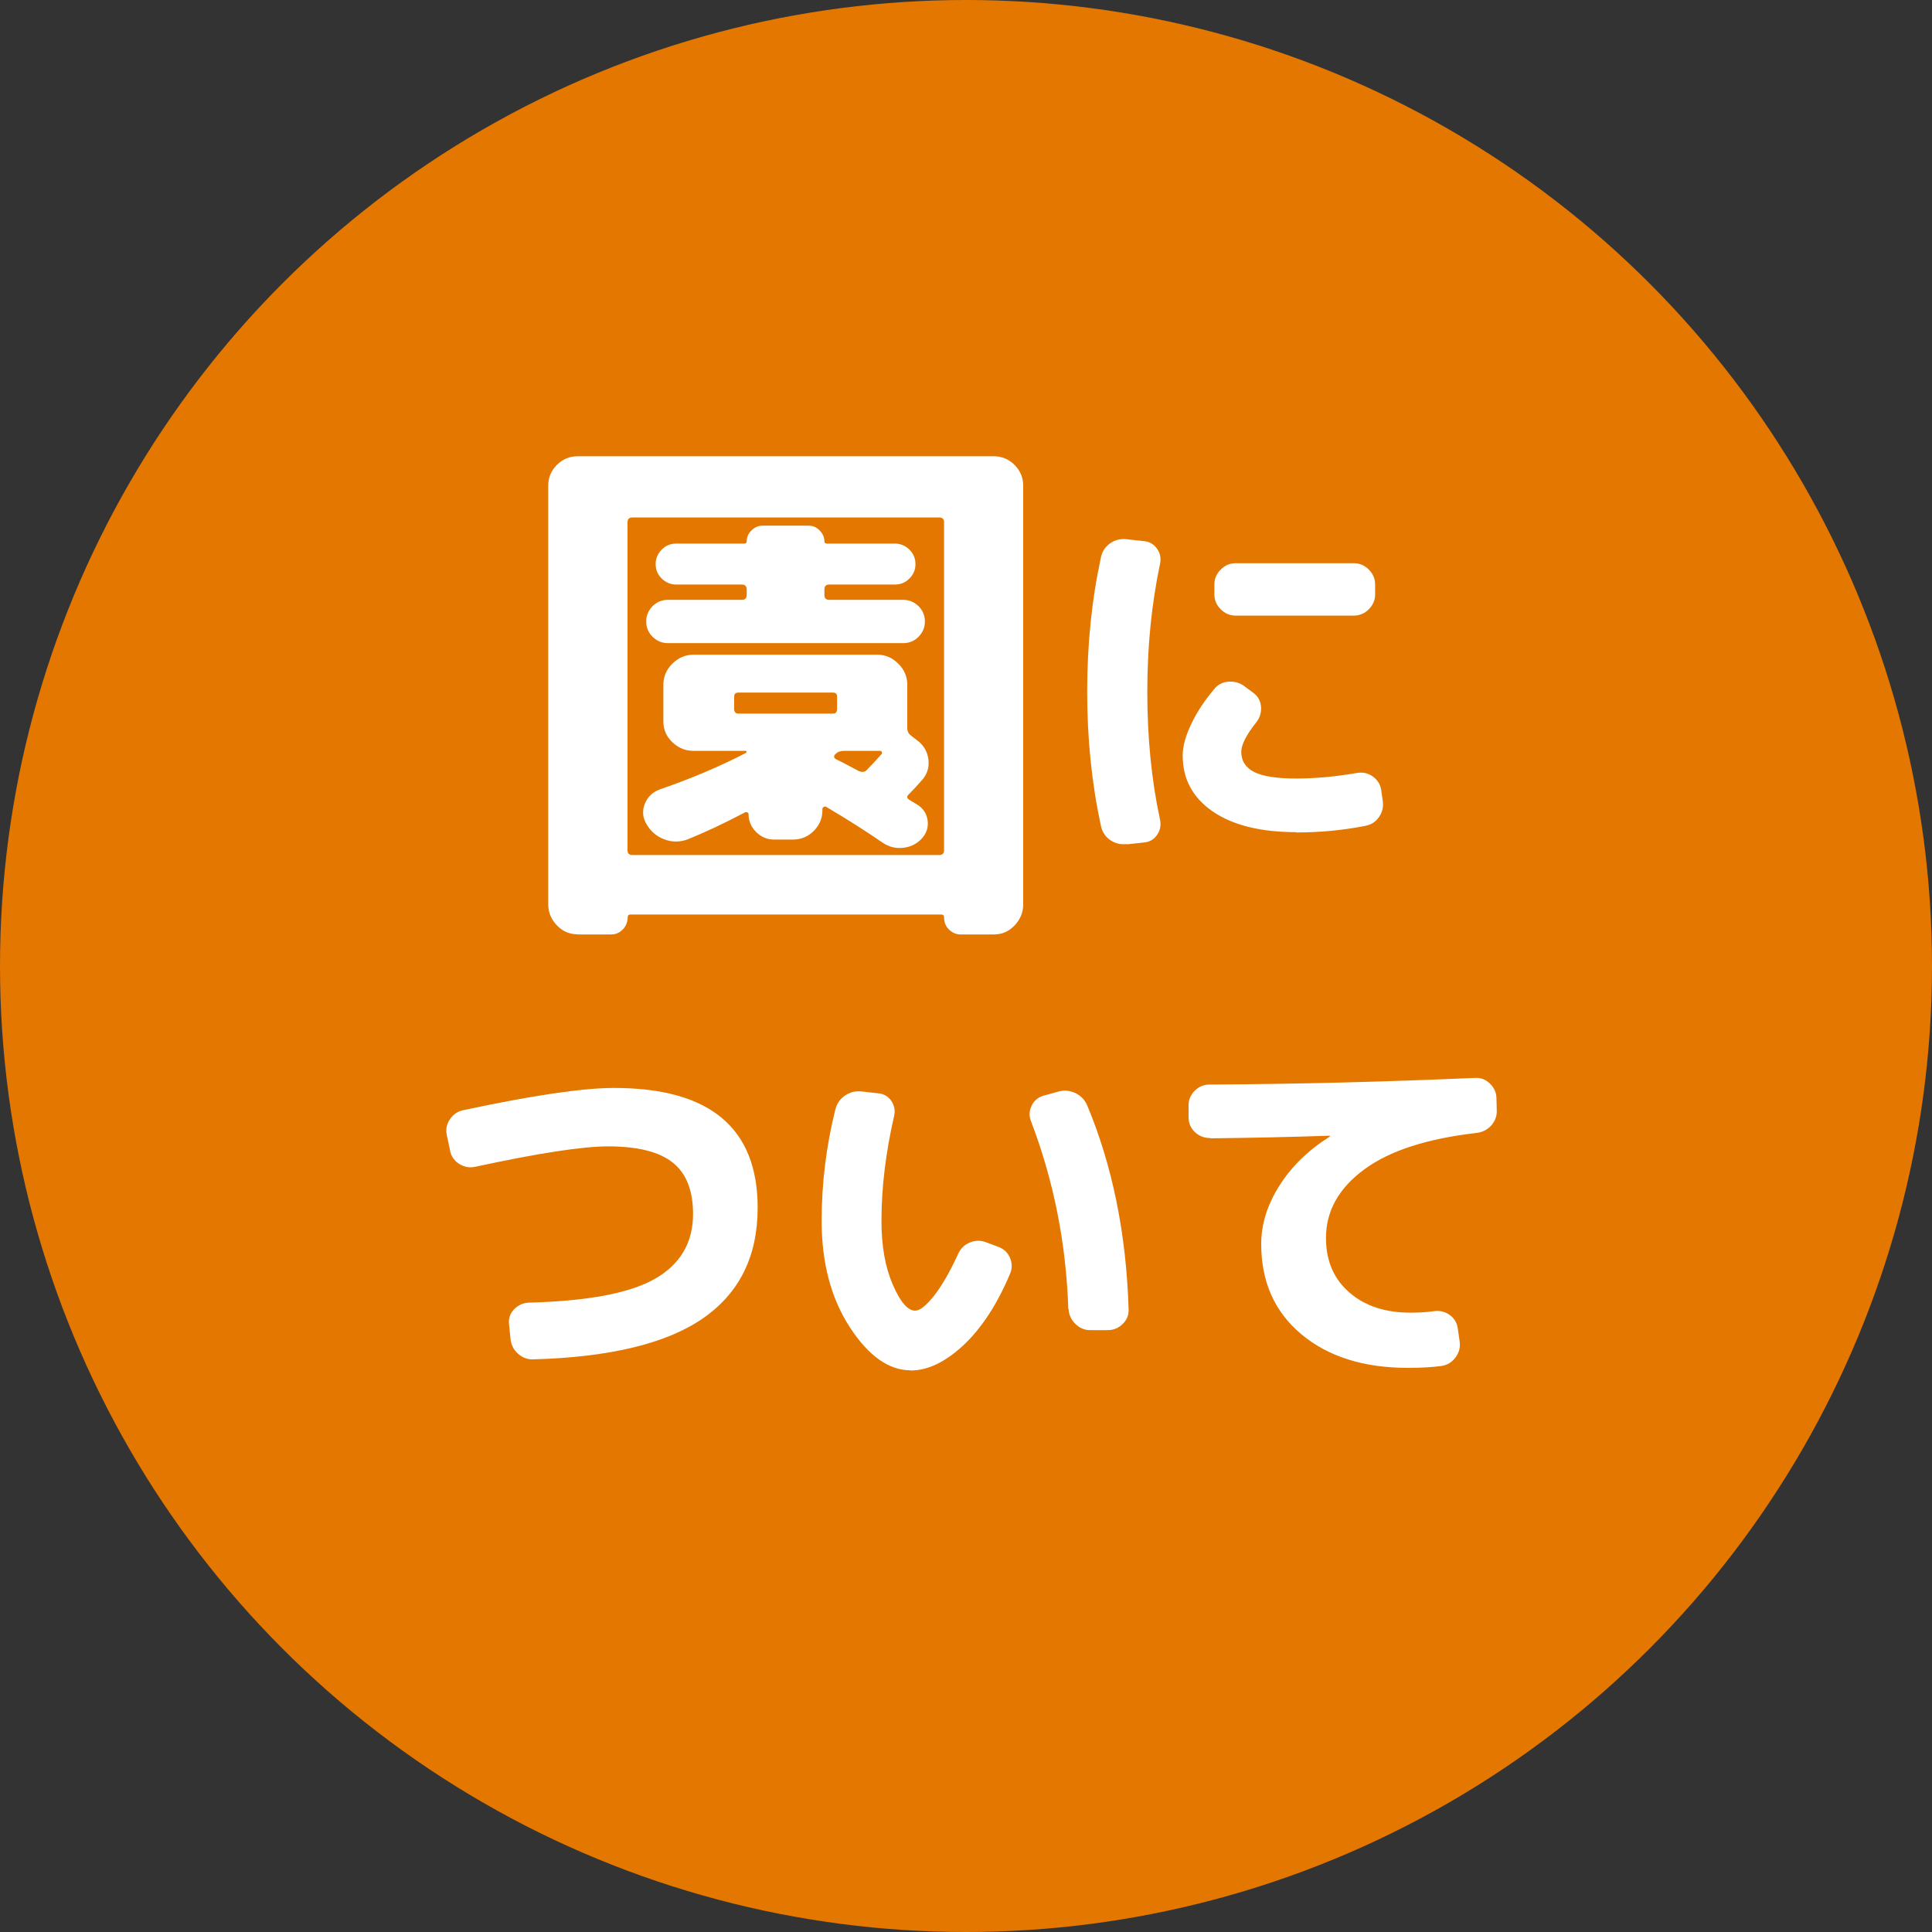 <?xml version="1.0" encoding="UTF-8"?><svg id="b" xmlns="http://www.w3.org/2000/svg" width="125" height="125" viewBox="0 0 125 125"><rect x="0" y="0" width="125" height="125" fill="#333333" stroke="none"/><defs><style>.d{fill:#fff;}.e{fill:#e47700;}</style></defs><g id="c"><g><circle class="e" cx="62.5" cy="62.5" r="62.5"/><g><path class="d" d="M37.37,60.45c-.52,0-.97-.19-1.34-.58s-.56-.84-.56-1.36V31.42c0-.52,.19-.97,.56-1.34s.82-.56,1.34-.56h26.93c.52,0,.97,.19,1.34,.56s.56,.82,.56,1.34v27.1c0,.52-.19,.97-.56,1.36s-.82,.58-1.34,.58h-2.14c-.29,0-.55-.11-.76-.32-.22-.21-.32-.48-.32-.8,0-.11-.06-.17-.17-.17h-20.13c-.11,0-.17,.06-.17,.17,0,.32-.11,.58-.32,.8-.22,.22-.47,.32-.76,.32h-2.14Zm3.23-26.66v21.22c0,.2,.1,.31,.31,.31h19.86c.2,0,.31-.1,.31-.31v-21.22c0-.2-.1-.31-.31-.31h-19.86c-.2,0-.31,.1-.31,.31Zm3.94,20.5c-.52,.2-1.04,.21-1.55,.02-.51-.19-.9-.53-1.17-1-.25-.43-.28-.87-.09-1.33,.19-.45,.53-.76,1-.92,1.97-.68,3.82-1.46,5.54-2.35,.02-.02,.03-.05,.03-.08s-.02-.05-.07-.05h-3.37c-.52,0-.97-.19-1.36-.56-.39-.37-.58-.82-.58-1.34v-2.38c0-.52,.19-.97,.58-1.36,.39-.38,.84-.58,1.36-.58h11.9c.52,0,.97,.19,1.36,.58,.39,.39,.58,.84,.58,1.36v2.82c0,.18,.07,.33,.2,.44l.44,.34c.43,.32,.67,.74,.73,1.26,.06,.52-.1,.98-.46,1.36-.36,.41-.63,.7-.82,.88-.14,.14-.12,.25,.03,.34l.51,.31c.38,.23,.61,.56,.68,1,.07,.44-.05,.83-.34,1.17-.32,.36-.72,.57-1.21,.63-.49,.06-.94-.05-1.34-.32-1.09-.75-2.3-1.52-3.64-2.31-.05-.04-.1-.05-.17-.02-.07,.03-.1,.08-.1,.15v.07c0,.52-.19,.97-.56,1.34s-.82,.56-1.34,.56h-1.22c-.45,0-.84-.16-1.17-.49-.33-.33-.49-.72-.49-1.17,0-.04-.03-.08-.08-.1-.06-.02-.11-.02-.15,0-1.38,.73-2.61,1.3-3.67,1.73Zm-1.33-12.68c-.39,0-.71-.14-.99-.41-.27-.27-.41-.6-.41-.99s.14-.71,.41-.99c.27-.27,.6-.41,.99-.41h4.79c.2,0,.31-.1,.31-.31v-.37c0-.2-.1-.31-.31-.31h-4.25c-.36,0-.67-.13-.94-.39-.26-.26-.39-.57-.39-.93s.13-.67,.39-.94c.26-.26,.57-.39,.94-.39h4.39c.11,0,.17-.04,.17-.14,0-.27,.1-.51,.31-.71,.2-.2,.44-.31,.71-.31h2.99c.27,0,.51,.1,.71,.31,.2,.2,.31,.44,.31,.71,0,.09,.06,.14,.17,.14h4.39c.36,0,.67,.13,.94,.39,.26,.26,.39,.57,.39,.94s-.13,.67-.39,.93c-.26,.26-.57,.39-.94,.39h-4.25c-.2,0-.31,.1-.31,.31v.37c0,.2,.1,.31,.31,.31h4.79c.38,0,.71,.14,.99,.41,.27,.27,.41,.6,.41,.99s-.14,.71-.41,.99c-.27,.27-.6,.41-.99,.41h-15.23Zm4.56,4.56h6.12c.18,0,.27-.1,.27-.31v-.78c0-.18-.09-.27-.27-.27h-6.12c-.18,0-.27,.09-.27,.27v.78c0,.2,.09,.31,.27,.31Zm9.18,2.41h-2.35c-.23,0-.41,.07-.54,.2-.14,.14-.12,.25,.03,.34,.16,.07,.66,.33,1.5,.78,.2,.07,.36,.05,.48-.07,.23-.23,.54-.57,.95-1.02,.05-.04,.06-.1,.03-.15-.02-.06-.06-.08-.1-.08Z"/><path class="d" d="M72.89,54.61c-.38,.05-.74-.04-1.06-.26-.32-.22-.52-.53-.6-.91-.59-2.72-.89-5.62-.89-8.69s.3-5.97,.89-8.69c.08-.38,.28-.69,.6-.91,.32-.22,.67-.31,1.06-.26l1.13,.12c.35,.03,.63,.2,.84,.49,.21,.3,.27,.63,.19,1-.54,2.56-.82,5.31-.82,8.26s.27,5.7,.82,8.26c.08,.37,.02,.7-.19,1-.21,.3-.49,.46-.84,.49l-1.13,.12Zm10.97-.77c-2.3,0-4.1-.45-5.4-1.34-1.3-.9-1.94-2.1-1.94-3.62,0-.58,.18-1.25,.55-2.03,.37-.78,.87-1.54,1.51-2.29,.24-.29,.56-.44,.95-.46,.39-.02,.74,.1,1.04,.34l.55,.41c.29,.22,.44,.52,.47,.89,.02,.37-.08,.7-.3,.98-.66,.83-.98,1.47-.98,1.92,0,.59,.28,1.03,.84,1.31,.56,.28,1.46,.42,2.71,.42s2.53-.12,3.94-.36c.37-.06,.7,0,1.01,.22,.3,.21,.49,.5,.55,.86l.1,.7c.06,.38-.01,.74-.23,1.06s-.51,.51-.88,.58c-1.46,.29-2.95,.43-4.49,.43Zm3.74-17.4c.37,0,.69,.14,.96,.41,.27,.27,.41,.59,.41,.96v.65c0,.37-.14,.69-.41,.96s-.59,.41-.96,.41h-7.66c-.37,0-.69-.14-.96-.41-.27-.27-.41-.59-.41-.96v-.65c0-.37,.14-.69,.41-.96s.59-.41,.96-.41h7.66Z"/><path class="d" d="M29.13,74.47l-.22-1.01c-.08-.37-.02-.71,.19-1.03,.21-.32,.5-.52,.86-.6,4.5-.96,7.75-1.44,9.77-1.44,6.19,0,9.29,2.58,9.29,7.75,0,3.14-1.18,5.52-3.53,7.15s-6.01,2.52-10.97,2.66c-.38,.02-.72-.11-1.01-.37-.29-.26-.45-.59-.48-.97l-.1-.96c-.03-.37,.08-.68,.34-.95,.26-.26,.57-.4,.94-.42,3.82-.1,6.55-.61,8.18-1.55,1.63-.94,2.45-2.33,2.45-4.19,0-1.5-.43-2.61-1.3-3.31-.86-.7-2.26-1.06-4.2-1.06-1.65,0-4.51,.44-8.59,1.32-.37,.08-.71,.02-1.03-.18s-.52-.48-.6-.85Z"/><path class="d" d="M58.92,88.66c-1.42,0-2.74-.94-3.95-2.81-1.21-1.87-1.81-4.16-1.81-6.86,0-2.45,.3-4.86,.89-7.22,.1-.38,.31-.68,.64-.9,.33-.22,.69-.3,1.09-.25l1.06,.12c.35,.03,.63,.2,.83,.49,.2,.3,.26,.62,.18,.97-.54,2.35-.82,4.62-.82,6.79,0,1.62,.24,2.99,.73,4.12s.97,1.69,1.45,1.69c.3,0,.71-.32,1.21-.95s1.03-1.54,1.57-2.72c.16-.35,.41-.6,.76-.74,.34-.14,.69-.15,1.04-.02l.77,.29c.37,.13,.63,.36,.78,.71,.15,.34,.16,.69,.01,1.04-.83,1.98-1.84,3.52-3.01,4.62-1.18,1.1-2.32,1.64-3.42,1.64Zm10.2-3.96c-.14-4.27-.95-8.33-2.42-12.17-.13-.34-.11-.67,.05-1,.16-.33,.42-.54,.77-.64l.94-.26c.37-.11,.73-.08,1.09,.08s.62,.43,.78,.78c1.65,3.94,2.54,8.34,2.69,13.22,.02,.37-.11,.68-.38,.95-.27,.26-.59,.4-.96,.4h-1.15c-.37,0-.69-.14-.96-.41s-.42-.59-.43-.96Z"/><path class="d" d="M78.29,73.63c-.38,0-.71-.13-.98-.38-.27-.26-.41-.58-.41-.96v-.77c0-.37,.13-.68,.4-.95,.26-.26,.58-.4,.95-.4,5.76-.03,11.49-.18,17.18-.43,.37-.02,.69,.1,.96,.36,.27,.26,.42,.57,.43,.94l.02,.77c.02,.38-.1,.72-.35,1-.25,.28-.56,.44-.95,.49-3.23,.37-5.66,1.16-7.3,2.38s-2.45,2.69-2.45,4.42c0,1.47,.5,2.64,1.51,3.52s2.33,1.31,3.96,1.31c.53,0,1.04-.03,1.54-.1,.37-.05,.7,.04,1,.25,.3,.22,.47,.51,.52,.88l.12,.84c.05,.38-.04,.73-.28,1.04-.23,.31-.54,.49-.92,.54-.58,.08-1.3,.12-2.16,.12-2.86,0-5.16-.73-6.89-2.18s-2.59-3.4-2.59-5.83c0-1.28,.39-2.54,1.18-3.78,.78-1.24,1.86-2.29,3.24-3.16,.02,0,.02-.02,.02-.05,0-.02,0-.02-.02-.02-2.34,.08-4.91,.14-7.73,.17Z"/></g></g></g></svg>